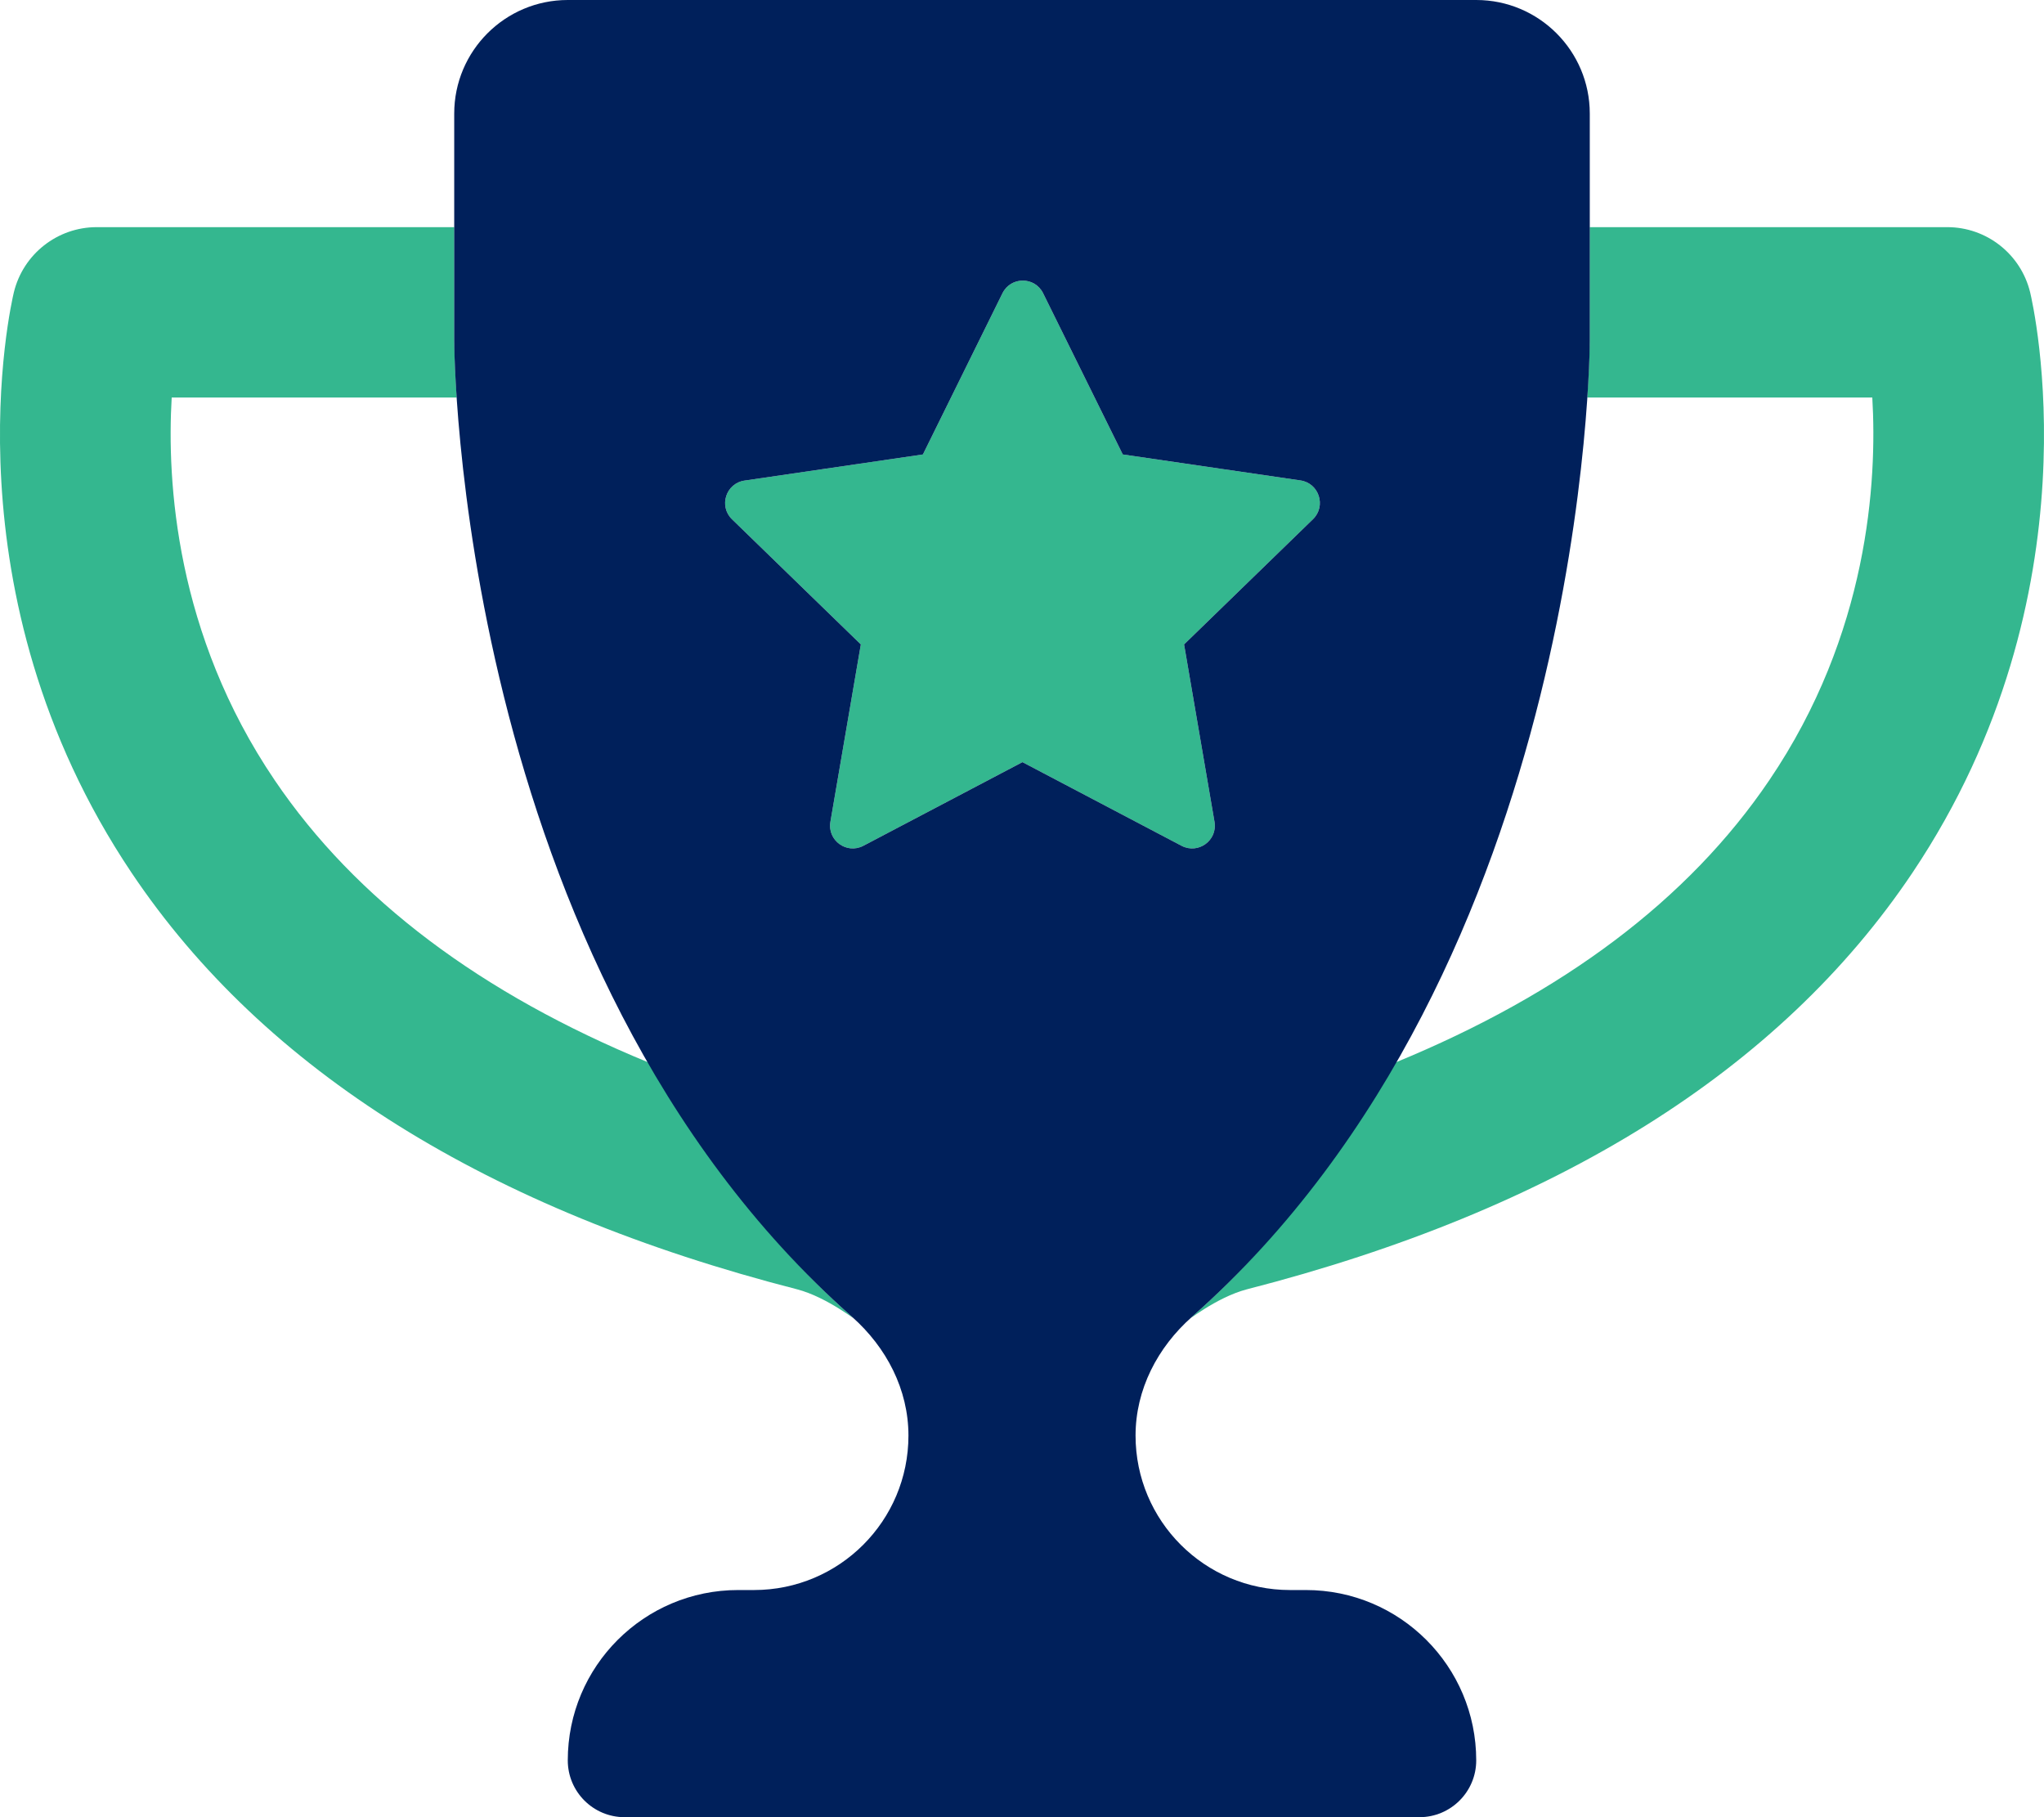 <svg width="27" height="24" viewBox="0 0 27 24" fill="none" xmlns="http://www.w3.org/2000/svg">
<g clip-path="url(#clip0_725_1367)">
<path d="M9.078 14.853C8.898 14.582 8.728 14.31 8.568 14.033C6.359 13.126 4.698 11.884 3.629 10.305C2.319 8.373 2.203 6.359 2.268 5.25H6.033C6.001 4.778 6.001 4.5 6.001 4.5V3H1.278C0.758 3 0.306 3.356 0.183 3.861C0.145 4.021 -0.737 7.837 1.738 11.527C3.493 14.143 6.451 15.981 10.528 17.028C10.941 17.135 11.36 17.485 11.255 17.392C9.931 16.219 9.103 14.878 9.078 14.853ZM26.817 3.861C26.694 3.356 26.242 3 25.722 3H20.999V4.5C20.999 4.5 20.998 4.778 20.967 5.25H24.732C24.797 6.359 24.681 8.373 23.371 10.305C22.302 11.884 20.641 13.126 18.432 14.033C18.272 14.31 18.102 14.582 17.922 14.853C17.897 14.878 17.069 16.219 15.745 17.392C15.64 17.485 16.058 17.135 16.472 17.028C20.549 15.981 23.507 14.143 25.262 11.527C27.736 7.837 26.855 4.021 26.817 3.861ZM16.043 10.854L15.641 8.511L17.344 6.857C17.522 6.684 17.424 6.381 17.178 6.345L14.831 6.002L13.779 3.873C13.669 3.65 13.352 3.65 13.242 3.873L12.191 6.002L9.835 6.347C9.589 6.383 9.491 6.685 9.669 6.858L11.371 8.511L10.969 10.854C10.927 11.1 11.184 11.286 11.404 11.171L13.506 10.066L15.608 11.171C15.828 11.286 16.085 11.1 16.043 10.854Z" fill="#34B78F"/>
<path d="M21 4.5V1.5C21 0.672 20.328 0 19.5 0H7.5C6.672 0 6 0.672 6 1.5V4.5C6 4.5 6 12.738 11.255 17.392C11.71 17.795 12 18.352 12 18.96C12 20.087 11.087 21 9.96 21H9.75C8.507 21 7.5 22.007 7.5 23.25C7.5 23.664 7.836 24 8.25 24H18.75C19.164 24 19.5 23.664 19.5 23.25C19.5 22.007 18.493 21 17.25 21H17.04C15.913 21 15 20.087 15 18.96C15 18.352 15.29 17.795 15.745 17.392C21 12.738 21 4.5 21 4.5ZM13.506 10.066L11.404 11.171C11.184 11.286 10.927 11.1 10.969 10.854L11.371 8.511L9.669 6.858C9.491 6.685 9.589 6.383 9.835 6.347L12.191 6.002L13.242 3.873C13.352 3.65 13.669 3.65 13.779 3.873L14.831 6.002L17.178 6.345C17.424 6.381 17.522 6.684 17.344 6.857L15.641 8.511L16.043 10.854C16.085 11.1 15.828 11.286 15.608 11.171L13.506 10.066Z" fill="#00205B"/>
</g>
<defs>
<clipPath id="clip0_725_1367">
<rect width="27" height="24" fill="white"/>
</clipPath>
</defs>
</svg>
